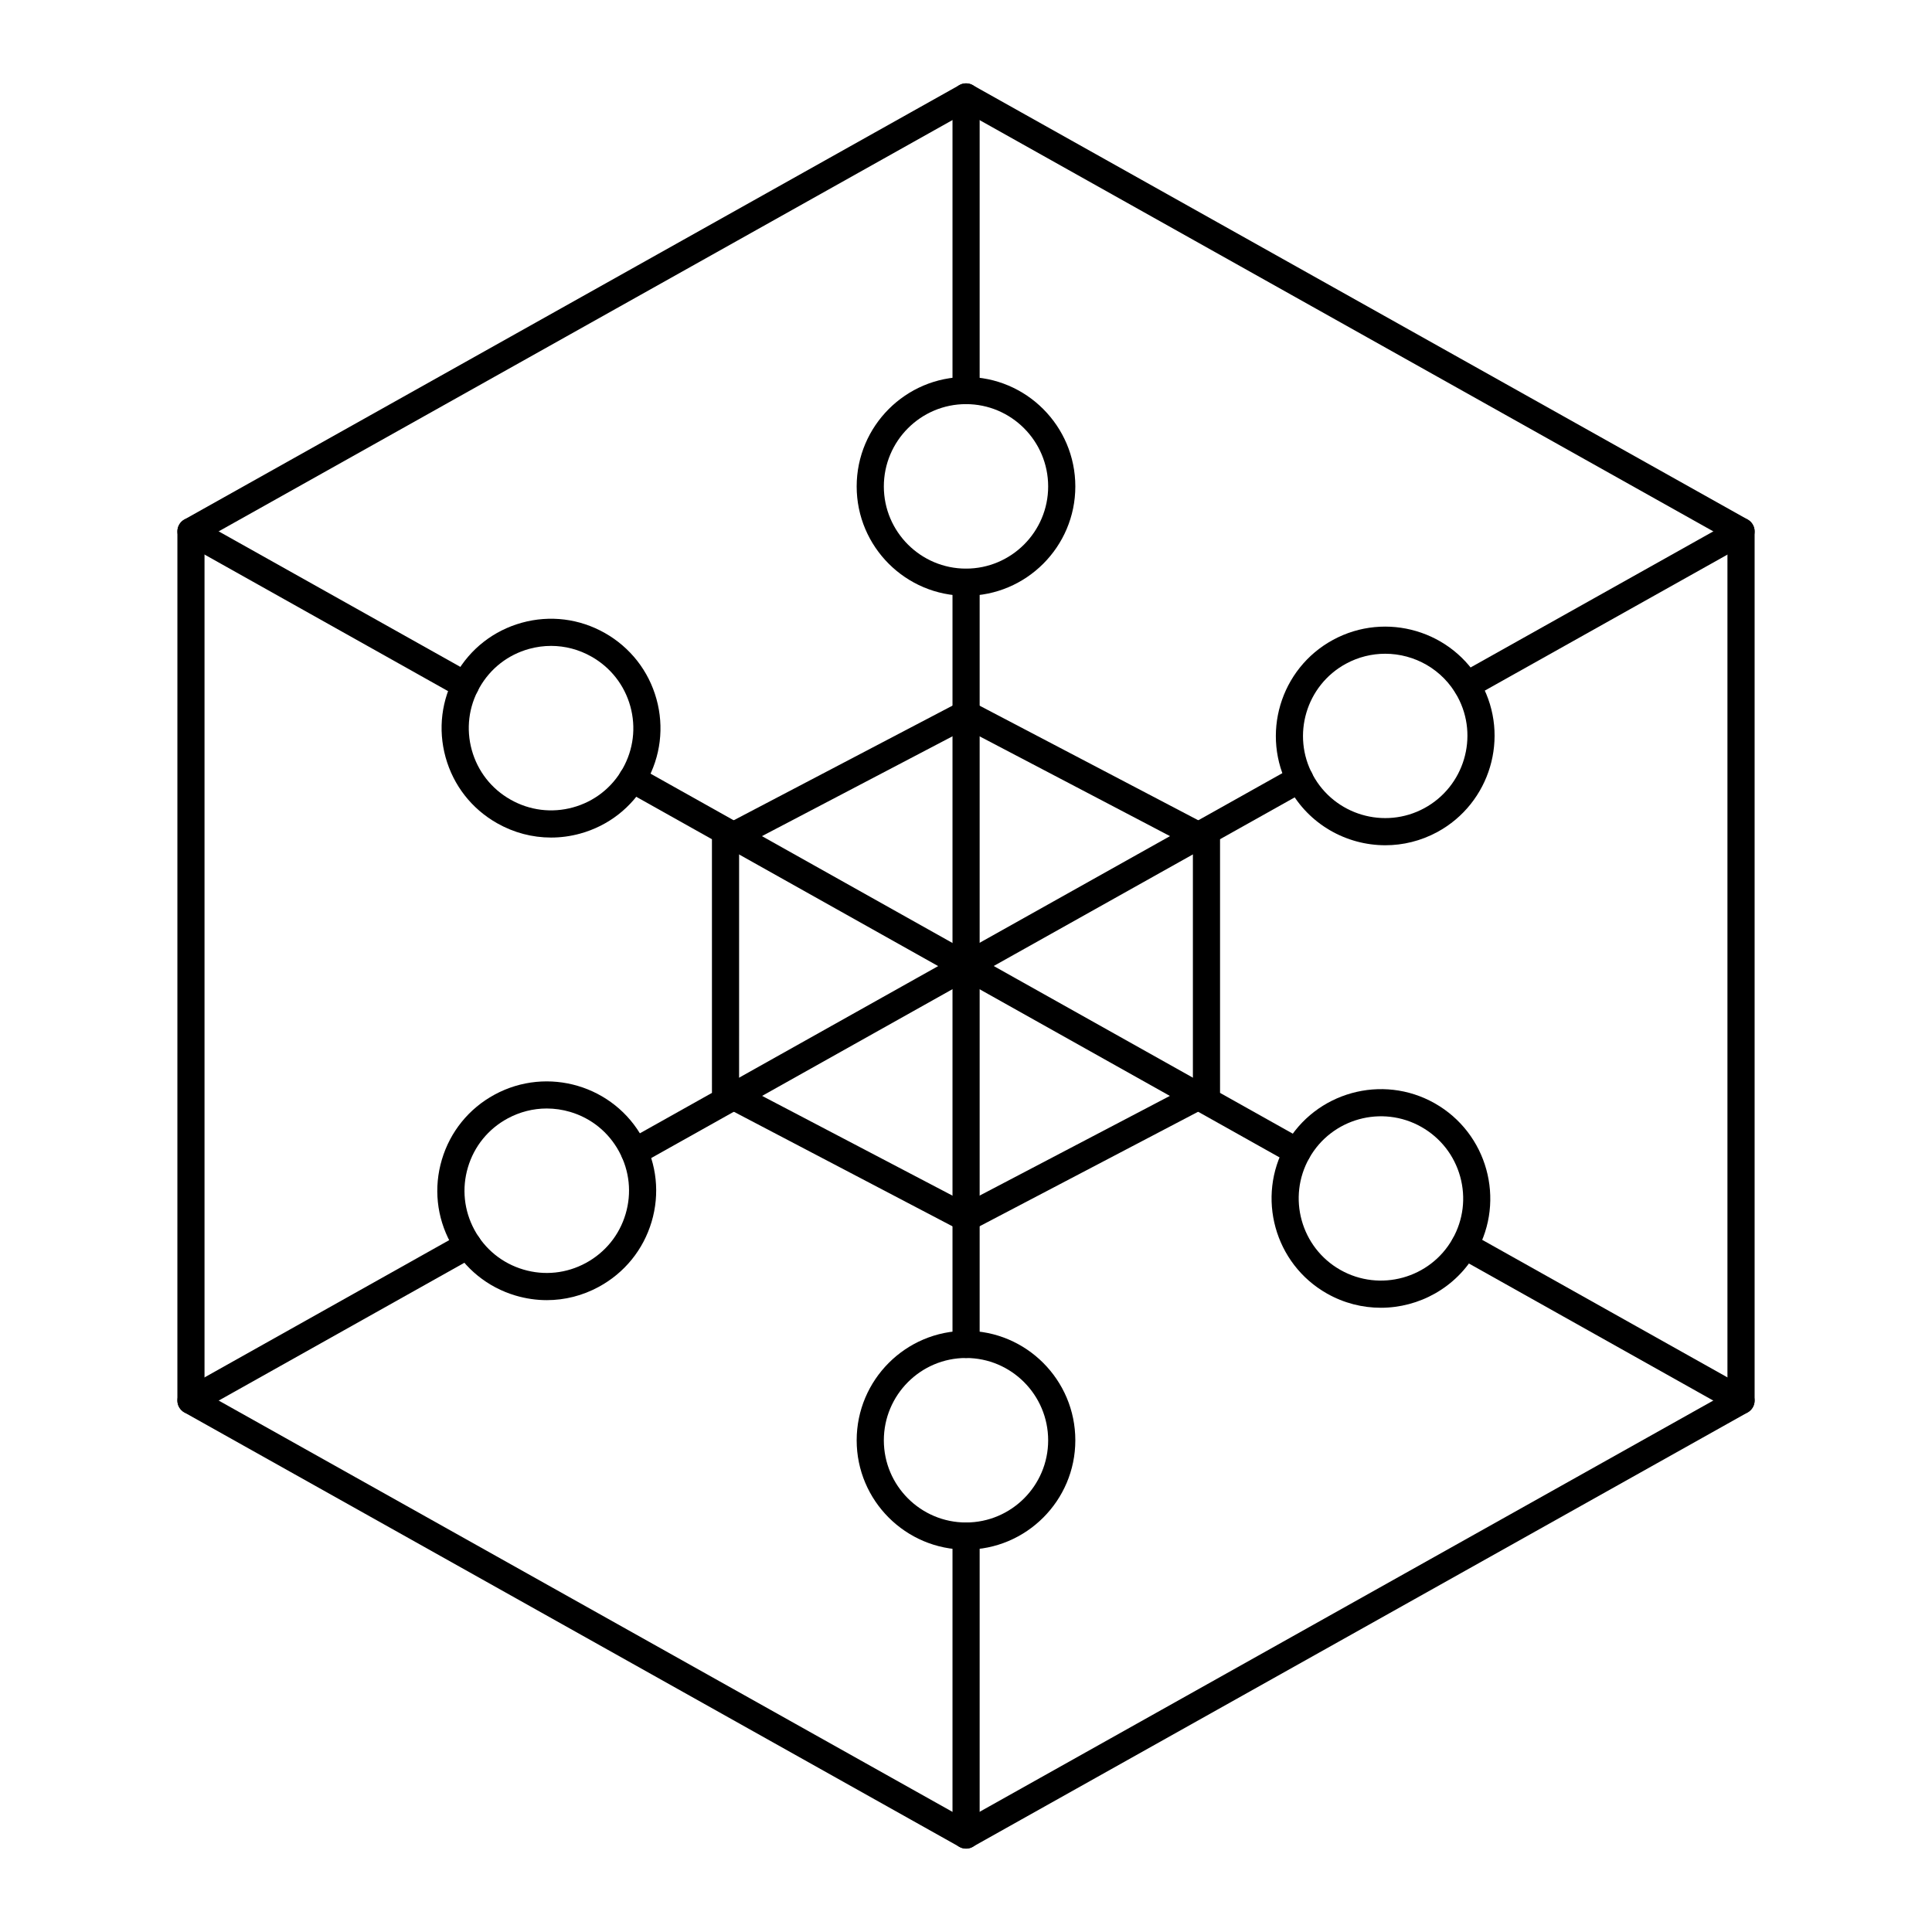 <?xml version="1.0" encoding="UTF-8"?>
<!-- Uploaded to: SVG Find, www.svgrepo.com, Generator: SVG Find Mixer Tools -->
<svg fill="#000000" width="800px" height="800px" version="1.1" viewBox="144 144 512 512" xmlns="http://www.w3.org/2000/svg">
 <g>
  <path d="m400 633.89c-0.609 0-1.211-0.156-1.762-0.461l-205.39-115.12c-1.137-0.637-1.84-1.84-1.84-3.137l0.004-230.36c0-1.301 0.703-2.504 1.84-3.137l205.39-115.12c1.098-0.613 2.426-0.613 3.519 0l205.39 115.12c1.137 0.637 1.84 1.84 1.84 3.137v230.36c0 1.301-0.703 2.504-1.84 3.137l-205.39 115.12c-0.547 0.309-1.152 0.461-1.758 0.461zm-201.8-120.83 201.8 113.11 201.79-113.11v-226.14l-201.79-113.11-201.8 113.11z"/>
  <path d="m400 470.4c-0.574 0-1.145-0.137-1.668-0.41l-63.727-33.395c-1.188-0.621-1.93-1.848-1.93-3.188l-0.004-66.824c0-1.34 0.742-2.566 1.93-3.188l63.727-33.395c1.047-0.547 2.293-0.547 3.34 0l63.727 33.395c1.188 0.621 1.93 1.848 1.93 3.188v66.82c0 1.34-0.742 2.566-1.93 3.188l-63.727 33.395c-0.523 0.273-1.098 0.414-1.668 0.414zm-60.133-39.172 60.133 31.508 60.129-31.508v-62.469l-60.129-31.508-60.129 31.504z"/>
  <path d="m400.02 503.88c-1.988 0-3.598-1.609-3.598-3.598v-201.97c0-1.988 1.609-3.598 3.598-3.598s3.598 1.609 3.598 3.598v201.97c0 1.988-1.609 3.598-3.598 3.598z"/>
  <path d="m400.02 633.91c-1.988 0-3.598-1.609-3.598-3.598v-79.234c0-1.988 1.609-3.598 3.598-3.598s3.598 1.609 3.598 3.598v79.234c0 1.988-1.609 3.598-3.598 3.598z"/>
  <path d="m400.02 251.11c-1.988 0-3.598-1.609-3.598-3.598v-77.828c0-1.988 1.609-3.598 3.598-3.598s3.598 1.609 3.598 3.598v77.828c0 1.988-1.609 3.598-3.598 3.598z"/>
  <path d="m487.77 452.82c-0.598 0-1.203-0.148-1.758-0.461l-87.48-49.043c-0.113-0.051-0.219-0.102-0.32-0.156l-88.418-49.586c-1.734-0.969-2.356-3.164-1.383-4.898 0.969-1.734 3.164-2.352 4.898-1.383l88.148 49.43c0.109 0.051 0.215 0.098 0.316 0.156l87.762 49.199c1.734 0.973 2.352 3.168 1.379 4.898-0.66 1.18-1.883 1.844-3.144 1.844z"/>
  <path d="m605.38 518.76c-0.598 0-1.199-0.148-1.758-0.461l-73.273-41.098c-1.734-0.973-2.352-3.168-1.379-4.898 0.973-1.734 3.164-2.356 4.898-1.379l73.273 41.098c1.734 0.973 2.352 3.168 1.379 4.898-0.66 1.18-1.883 1.84-3.141 1.84z"/>
  <path d="m267.34 329.21c-0.598 0-1.199-0.148-1.758-0.461l-72.723-40.785c-1.734-0.969-2.352-3.168-1.379-4.898 0.973-1.734 3.164-2.352 4.898-1.379l72.727 40.785c1.734 0.969 2.352 3.168 1.379 4.898-0.66 1.18-1.887 1.84-3.144 1.84z"/>
  <path d="m312.14 452.86c-1.262 0-2.484-0.66-3.141-1.84-0.973-1.734-0.355-3.926 1.383-4.894l87.605-49.109c0.086-0.059 0.18-0.117 0.27-0.168l88.43-49.547c1.734-0.977 3.93-0.355 4.894 1.383 0.973 1.734 0.355 3.926-1.383 4.894l-88.086 49.352c-0.191 0.141-0.402 0.262-0.621 0.367l-87.598 49.102c-0.555 0.312-1.16 0.461-1.754 0.461z"/>
  <path d="m194.62 518.76c-1.258 0-2.481-0.66-3.141-1.84-0.973-1.734-0.355-3.926 1.379-4.898l73.391-41.172c1.727-0.973 3.922-0.359 4.898 1.379 0.973 1.734 0.355 3.926-1.379 4.898l-73.391 41.172c-0.559 0.312-1.16 0.461-1.758 0.461z"/>
  <path d="m532.7 329.18c-1.262 0-2.484-0.66-3.141-1.84-0.973-1.734-0.355-3.93 1.379-4.898l72.688-40.746c1.742-0.977 3.934-0.355 4.898 1.379 0.973 1.734 0.355 3.93-1.379 4.898l-72.691 40.746c-0.555 0.312-1.16 0.461-1.754 0.461z"/>
  <path d="m400 301.89c-15.977 0-28.973-12.996-28.973-28.973 0-16 12.996-29.016 28.973-29.016s28.973 13.016 28.973 29.016c-0.004 15.977-13 28.973-28.973 28.973zm0-50.793c-12.004 0-21.773 9.789-21.773 21.82 0 12.004 9.77 21.773 21.773 21.773s21.773-9.77 21.773-21.773c0-12.035-9.77-21.82-21.773-21.82z"/>
  <path d="m400 554.67c-15.977 0-28.973-12.996-28.973-28.969 0-16 12.996-29.02 28.973-29.02s28.973 13.02 28.973 29.02c-0.004 15.973-13 28.969-28.973 28.969zm0-50.789c-12.004 0-21.773 9.789-21.773 21.824 0 12.004 9.77 21.77 21.773 21.77s21.773-9.766 21.773-21.77c0-12.035-9.77-21.824-21.773-21.824z"/>
  <path d="m509.93 490.57c-4.852 0-9.758-1.211-14.273-3.769-13.895-7.875-18.793-25.59-10.918-39.488 7.875-13.895 25.582-18.793 39.488-10.922 13.922 7.891 18.836 25.617 10.961 39.516-5.324 9.383-15.152 14.664-25.258 14.664zm-10.727-10.035c10.461 5.926 23.797 2.258 29.719-8.184 2.871-5.066 3.594-10.945 2.039-16.551-1.559-5.602-5.211-10.277-10.285-13.152-10.438-5.91-23.758-2.231-29.68 8.211-5.918 10.441-2.238 23.758 8.207 29.676z"/>
  <path d="m290.03 365.96c-4.957 0-9.859-1.281-14.301-3.801-6.731-3.812-11.574-10.016-13.641-17.465-2.066-7.461-1.102-15.281 2.715-22.023 3.82-6.742 10.035-11.586 17.496-13.645 7.457-2.059 15.27-1.082 21.992 2.727 6.746 3.824 11.605 10.035 13.676 17.484 2.074 7.461 1.109 15.285-2.711 22.027-3.824 6.742-10.035 11.59-17.504 13.645-2.543 0.703-5.141 1.051-7.723 1.051zm0.012-50.789c-1.945 0-3.898 0.262-5.82 0.793-5.609 1.551-10.277 5.191-13.148 10.258-2.871 5.066-3.598 10.945-2.043 16.551 1.551 5.598 5.191 10.262 10.25 13.125 5.074 2.883 10.965 3.617 16.57 2.07 5.609-1.543 10.281-5.184 13.152-10.254 2.871-5.066 3.594-10.945 2.039-16.547-1.559-5.606-5.211-10.273-10.289-13.152-3.324-1.883-6.992-2.844-10.711-2.844z"/>
  <path d="m511.13 368c-10.289 0-20.273-5.488-25.516-15.152-7.617-14.039-2.387-31.66 11.652-39.277 14.062-7.633 31.711-2.41 39.32 11.629 7.617 14.043 2.367 31.676-11.695 39.305-4.375 2.367-9.102 3.496-13.762 3.496zm12.047-6.664h0.035zm-12.094-44.086c-3.519 0-7.086 0.852-10.387 2.644-10.551 5.727-14.48 18.969-8.758 29.523 5.727 10.555 18.973 14.477 29.523 8.758 10.574-5.738 14.52-18.996 8.801-29.547-3.938-7.258-11.438-11.379-19.18-11.379z"/>
  <path d="m288.91 488.55c-2.762 0-5.539-0.402-8.262-1.207-7.422-2.195-13.543-7.16-17.238-13.969-3.695-6.809-4.516-14.648-2.309-22.066 2.203-7.41 7.16-13.527 13.957-17.215 14.062-7.633 31.707-2.414 39.32 11.633 3.695 6.812 4.512 14.652 2.301 22.074-2.211 7.41-7.18 13.531-13.996 17.227-4.297 2.336-9.016 3.523-13.773 3.523zm-0.008-50.789c-3.594 0-7.156 0.895-10.41 2.66-5.109 2.773-8.836 7.367-10.488 12.938-1.66 5.578-1.039 11.469 1.734 16.586 2.777 5.117 7.375 8.844 12.957 10.496 5.574 1.656 11.457 1.031 16.562-1.738 5.129-2.785 8.871-7.383 10.527-12.957 1.664-5.578 1.047-11.469-1.73-16.586-2.777-5.121-7.379-8.848-12.957-10.496-2.039-0.602-4.125-0.902-6.195-0.902z"/>
 </g>
</svg>
